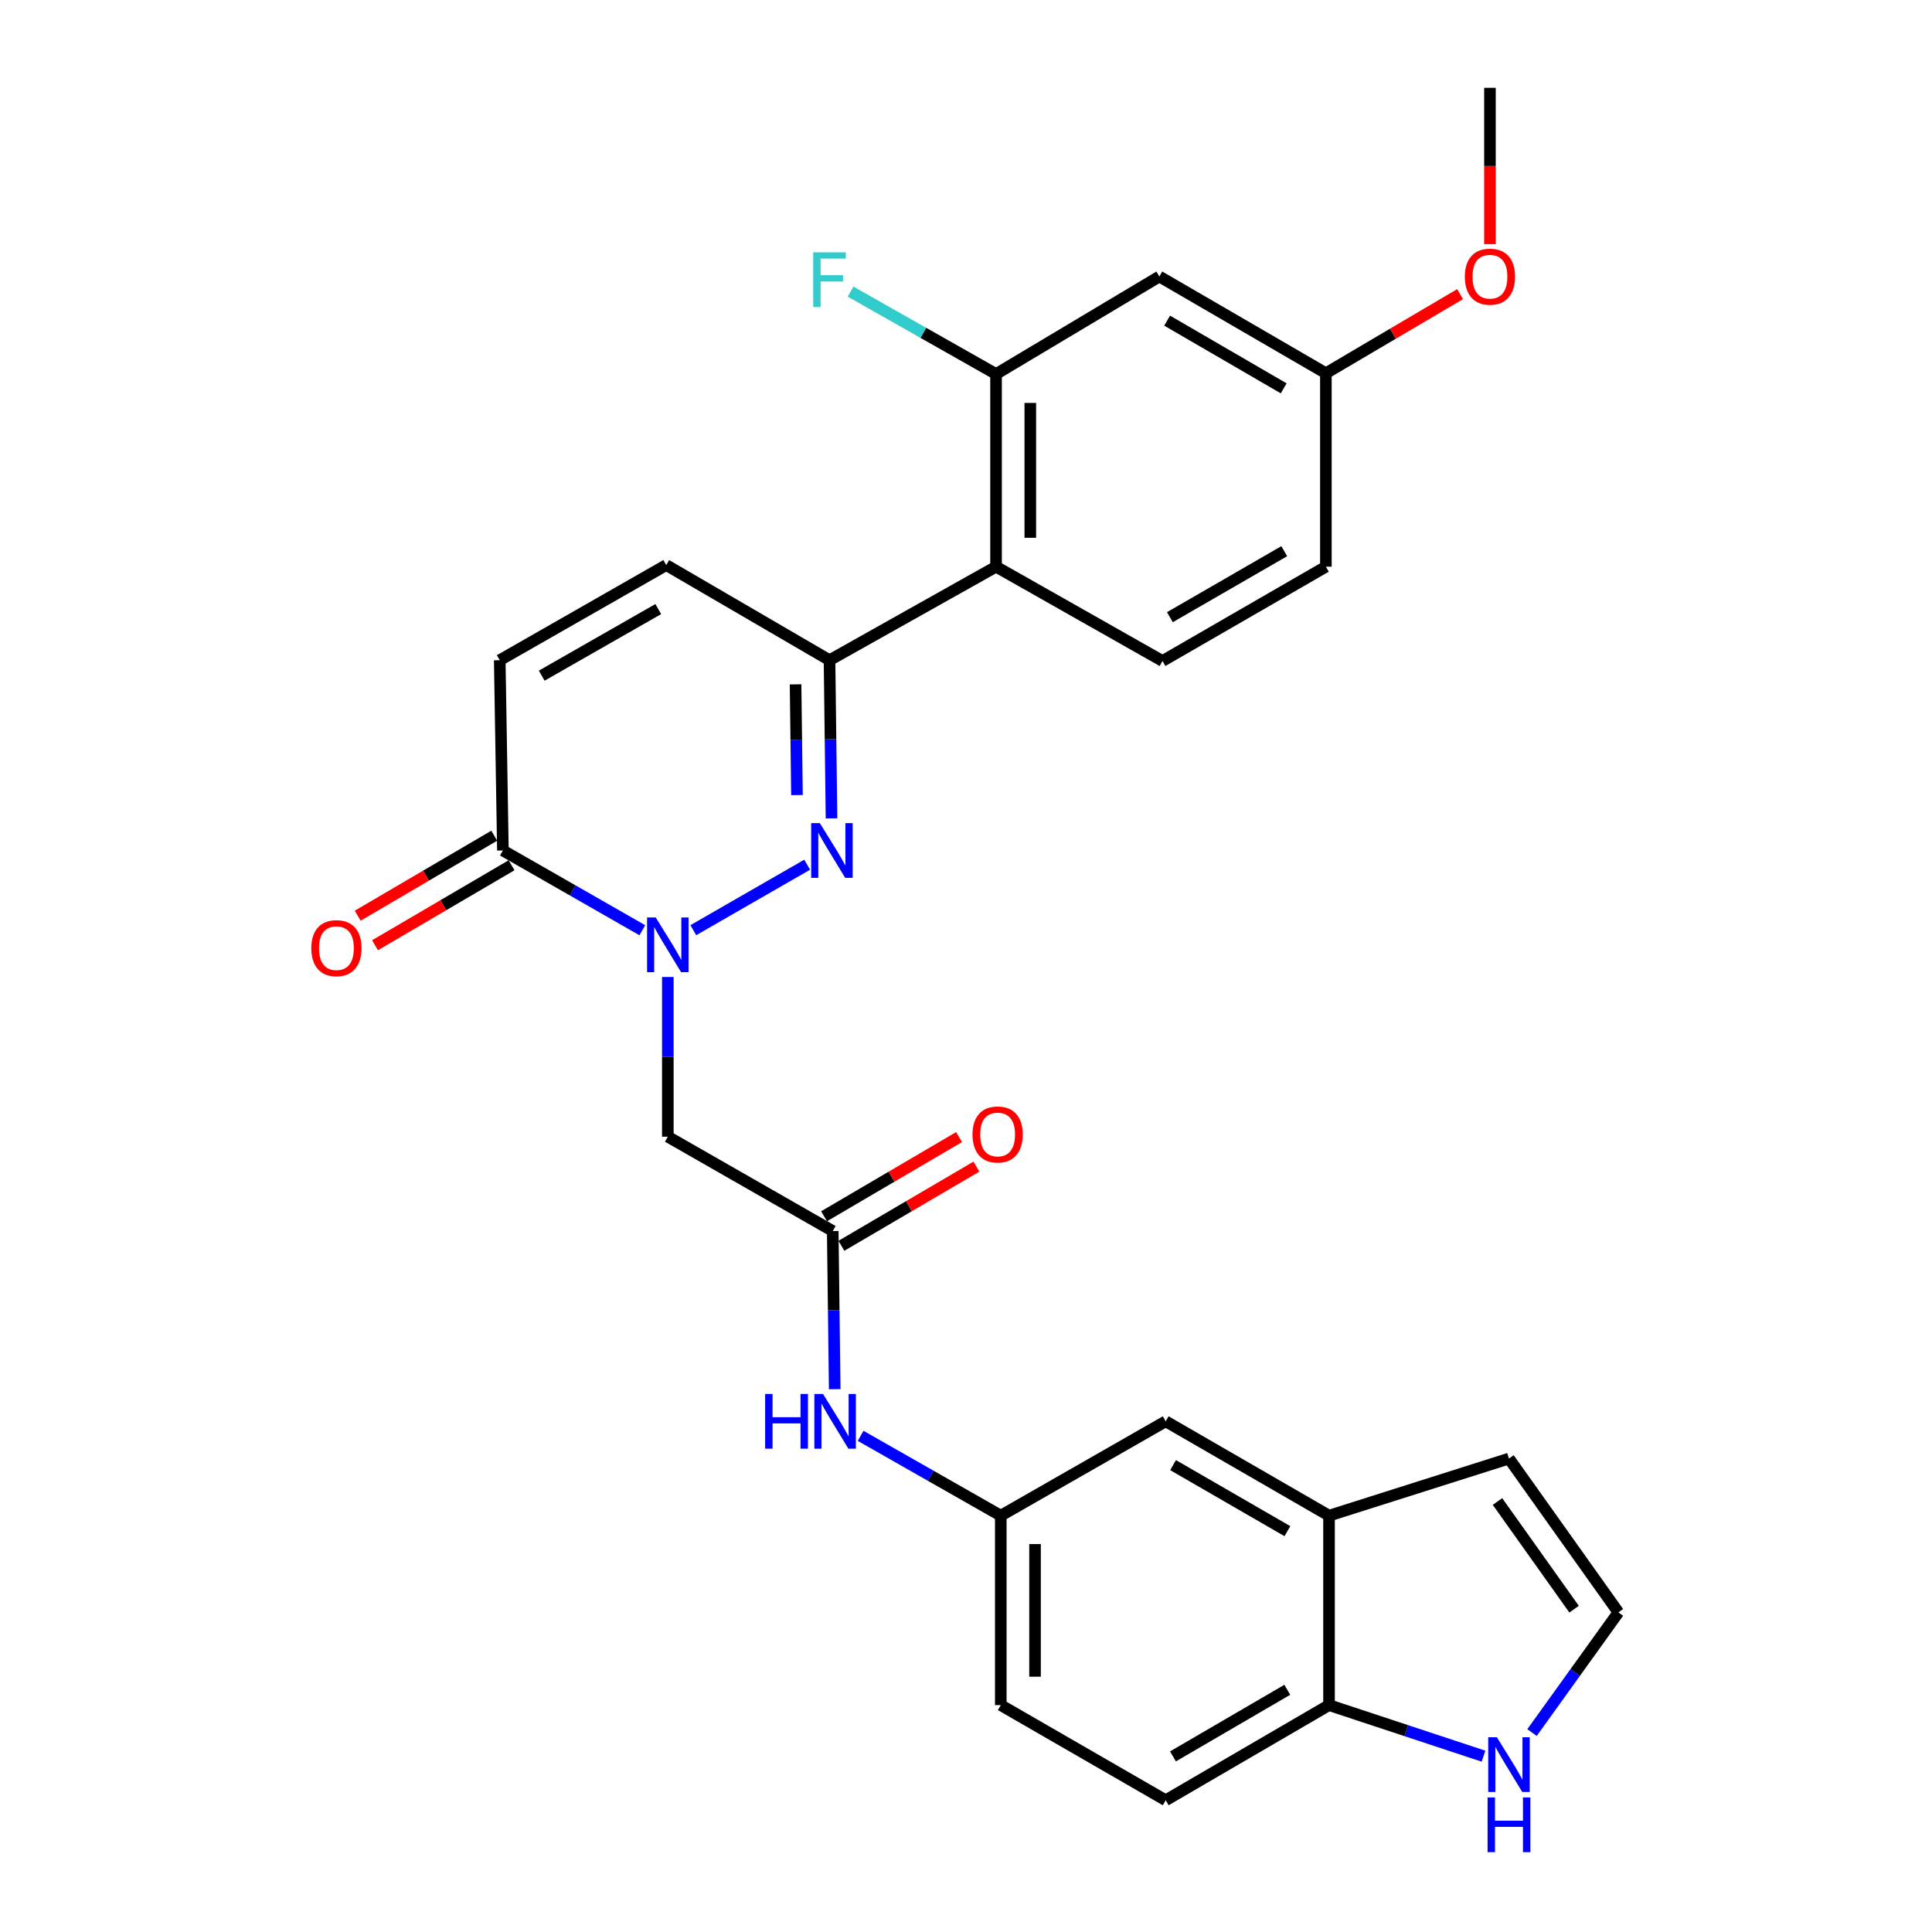 <?xml version='1.0' encoding='iso-8859-1'?>
<svg version='1.1' baseProfile='full'
              xmlns='http://www.w3.org/2000/svg'
                      xmlns:rdkit='http://www.rdkit.org/xml'
                      xmlns:xlink='http://www.w3.org/1999/xlink'
                  xml:space='preserve'
width='1000px' height='1000px' viewBox='0 0 1000 1000'>
<!-- END OF HEADER -->
<rect style='opacity:1.0;fill:#FFFFFF;stroke:none' width='1000' height='1000' x='0' y='0'> </rect>
<path class='bond-0' d='M 358.856,481.462 L 417.79,447.57' style='fill:none;fill-rule:evenodd;stroke:#0000FF;stroke-width:6px;stroke-linecap:butt;stroke-linejoin:miter;stroke-opacity:1' />
<path class='bond-2' d='M 332.468,481.495 L 296.385,460.849' style='fill:none;fill-rule:evenodd;stroke:#0000FF;stroke-width:6px;stroke-linecap:butt;stroke-linejoin:miter;stroke-opacity:1' />
<path class='bond-2' d='M 296.385,460.849 L 260.301,440.204' style='fill:none;fill-rule:evenodd;stroke:#000000;stroke-width:6px;stroke-linecap:butt;stroke-linejoin:miter;stroke-opacity:1' />
<path class='bond-4' d='M 345.667,505.69 L 345.667,547.02' style='fill:none;fill-rule:evenodd;stroke:#0000FF;stroke-width:6px;stroke-linecap:butt;stroke-linejoin:miter;stroke-opacity:1' />
<path class='bond-4' d='M 345.667,547.02 L 345.667,588.35' style='fill:none;fill-rule:evenodd;stroke:#000000;stroke-width:6px;stroke-linecap:butt;stroke-linejoin:miter;stroke-opacity:1' />
<path class='bond-1' d='M 430.39,423.581 L 429.874,382.65' style='fill:none;fill-rule:evenodd;stroke:#0000FF;stroke-width:6px;stroke-linecap:butt;stroke-linejoin:miter;stroke-opacity:1' />
<path class='bond-1' d='M 429.874,382.65 L 429.358,341.718' style='fill:none;fill-rule:evenodd;stroke:#000000;stroke-width:6px;stroke-linecap:butt;stroke-linejoin:miter;stroke-opacity:1' />
<path class='bond-1' d='M 412.507,411.525 L 412.146,382.873' style='fill:none;fill-rule:evenodd;stroke:#0000FF;stroke-width:6px;stroke-linecap:butt;stroke-linejoin:miter;stroke-opacity:1' />
<path class='bond-1' d='M 412.146,382.873 L 411.785,354.221' style='fill:none;fill-rule:evenodd;stroke:#000000;stroke-width:6px;stroke-linecap:butt;stroke-linejoin:miter;stroke-opacity:1' />
<path class='bond-3' d='M 429.358,341.718 L 515.551,293.318' style='fill:none;fill-rule:evenodd;stroke:#000000;stroke-width:6px;stroke-linecap:butt;stroke-linejoin:miter;stroke-opacity:1' />
<path class='bond-28' d='M 429.358,341.718 L 344.849,292.48' style='fill:none;fill-rule:evenodd;stroke:#000000;stroke-width:6px;stroke-linecap:butt;stroke-linejoin:miter;stroke-opacity:1' />
<path class='bond-8' d='M 260.301,440.204 L 258.666,341.718' style='fill:none;fill-rule:evenodd;stroke:#000000;stroke-width:6px;stroke-linecap:butt;stroke-linejoin:miter;stroke-opacity:1' />
<path class='bond-19' d='M 255.821,432.555 L 220.482,453.255' style='fill:none;fill-rule:evenodd;stroke:#000000;stroke-width:6px;stroke-linecap:butt;stroke-linejoin:miter;stroke-opacity:1' />
<path class='bond-19' d='M 220.482,453.255 L 185.144,473.956' style='fill:none;fill-rule:evenodd;stroke:#FF0000;stroke-width:6px;stroke-linecap:butt;stroke-linejoin:miter;stroke-opacity:1' />
<path class='bond-19' d='M 264.782,447.852 L 229.443,468.553' style='fill:none;fill-rule:evenodd;stroke:#000000;stroke-width:6px;stroke-linecap:butt;stroke-linejoin:miter;stroke-opacity:1' />
<path class='bond-19' d='M 229.443,468.553 L 194.105,489.254' style='fill:none;fill-rule:evenodd;stroke:#FF0000;stroke-width:6px;stroke-linecap:butt;stroke-linejoin:miter;stroke-opacity:1' />
<path class='bond-6' d='M 515.551,293.318 L 515.551,193.601' style='fill:none;fill-rule:evenodd;stroke:#000000;stroke-width:6px;stroke-linecap:butt;stroke-linejoin:miter;stroke-opacity:1' />
<path class='bond-6' d='M 533.281,278.36 L 533.281,208.559' style='fill:none;fill-rule:evenodd;stroke:#000000;stroke-width:6px;stroke-linecap:butt;stroke-linejoin:miter;stroke-opacity:1' />
<path class='bond-12' d='M 515.551,293.318 L 601.715,342.132' style='fill:none;fill-rule:evenodd;stroke:#000000;stroke-width:6px;stroke-linecap:butt;stroke-linejoin:miter;stroke-opacity:1' />
<path class='bond-5' d='M 345.667,588.35 L 431.023,637.184' style='fill:none;fill-rule:evenodd;stroke:#000000;stroke-width:6px;stroke-linecap:butt;stroke-linejoin:miter;stroke-opacity:1' />
<path class='bond-13' d='M 431.023,637.184 L 431.535,678.116' style='fill:none;fill-rule:evenodd;stroke:#000000;stroke-width:6px;stroke-linecap:butt;stroke-linejoin:miter;stroke-opacity:1' />
<path class='bond-13' d='M 431.535,678.116 L 432.046,719.047' style='fill:none;fill-rule:evenodd;stroke:#0000FF;stroke-width:6px;stroke-linecap:butt;stroke-linejoin:miter;stroke-opacity:1' />
<path class='bond-20' d='M 435.508,644.83 L 470.444,624.336' style='fill:none;fill-rule:evenodd;stroke:#000000;stroke-width:6px;stroke-linecap:butt;stroke-linejoin:miter;stroke-opacity:1' />
<path class='bond-20' d='M 470.444,624.336 L 505.381,603.842' style='fill:none;fill-rule:evenodd;stroke:#FF0000;stroke-width:6px;stroke-linecap:butt;stroke-linejoin:miter;stroke-opacity:1' />
<path class='bond-20' d='M 426.538,629.538 L 461.474,609.044' style='fill:none;fill-rule:evenodd;stroke:#000000;stroke-width:6px;stroke-linecap:butt;stroke-linejoin:miter;stroke-opacity:1' />
<path class='bond-20' d='M 461.474,609.044 L 496.41,588.55' style='fill:none;fill-rule:evenodd;stroke:#FF0000;stroke-width:6px;stroke-linecap:butt;stroke-linejoin:miter;stroke-opacity:1' />
<path class='bond-11' d='M 515.551,193.601 L 600.08,143.122' style='fill:none;fill-rule:evenodd;stroke:#000000;stroke-width:6px;stroke-linecap:butt;stroke-linejoin:miter;stroke-opacity:1' />
<path class='bond-23' d='M 515.551,193.601 L 477.903,172.267' style='fill:none;fill-rule:evenodd;stroke:#000000;stroke-width:6px;stroke-linecap:butt;stroke-linejoin:miter;stroke-opacity:1' />
<path class='bond-23' d='M 477.903,172.267 L 440.255,150.932' style='fill:none;fill-rule:evenodd;stroke:#33CCCC;stroke-width:6px;stroke-linecap:butt;stroke-linejoin:miter;stroke-opacity:1' />
<path class='bond-7' d='M 344.849,292.48 L 258.666,341.718' style='fill:none;fill-rule:evenodd;stroke:#000000;stroke-width:6px;stroke-linecap:butt;stroke-linejoin:miter;stroke-opacity:1' />
<path class='bond-7' d='M 340.717,315.26 L 280.388,349.727' style='fill:none;fill-rule:evenodd;stroke:#000000;stroke-width:6px;stroke-linecap:butt;stroke-linejoin:miter;stroke-opacity:1' />
<path class='bond-9' d='M 687.908,784.503 L 603.37,735.669' style='fill:none;fill-rule:evenodd;stroke:#000000;stroke-width:6px;stroke-linecap:butt;stroke-linejoin:miter;stroke-opacity:1' />
<path class='bond-9' d='M 666.359,792.53 L 607.182,758.346' style='fill:none;fill-rule:evenodd;stroke:#000000;stroke-width:6px;stroke-linecap:butt;stroke-linejoin:miter;stroke-opacity:1' />
<path class='bond-18' d='M 687.908,784.503 L 781.045,754.955' style='fill:none;fill-rule:evenodd;stroke:#000000;stroke-width:6px;stroke-linecap:butt;stroke-linejoin:miter;stroke-opacity:1' />
<path class='bond-30' d='M 687.908,784.503 L 687.908,882.565' style='fill:none;fill-rule:evenodd;stroke:#000000;stroke-width:6px;stroke-linecap:butt;stroke-linejoin:miter;stroke-opacity:1' />
<path class='bond-10' d='M 767.853,908.994 L 727.881,895.779' style='fill:none;fill-rule:evenodd;stroke:#0000FF;stroke-width:6px;stroke-linecap:butt;stroke-linejoin:miter;stroke-opacity:1' />
<path class='bond-10' d='M 727.881,895.779 L 687.908,882.565' style='fill:none;fill-rule:evenodd;stroke:#000000;stroke-width:6px;stroke-linecap:butt;stroke-linejoin:miter;stroke-opacity:1' />
<path class='bond-31' d='M 792.97,896.769 L 815.33,865.669' style='fill:none;fill-rule:evenodd;stroke:#0000FF;stroke-width:6px;stroke-linecap:butt;stroke-linejoin:miter;stroke-opacity:1' />
<path class='bond-31' d='M 815.33,865.669 L 837.69,834.568' style='fill:none;fill-rule:evenodd;stroke:#000000;stroke-width:6px;stroke-linecap:butt;stroke-linejoin:miter;stroke-opacity:1' />
<path class='bond-29' d='M 600.08,143.122 L 686.273,193.187' style='fill:none;fill-rule:evenodd;stroke:#000000;stroke-width:6px;stroke-linecap:butt;stroke-linejoin:miter;stroke-opacity:1' />
<path class='bond-29' d='M 604.104,165.963 L 664.439,201.008' style='fill:none;fill-rule:evenodd;stroke:#000000;stroke-width:6px;stroke-linecap:butt;stroke-linejoin:miter;stroke-opacity:1' />
<path class='bond-24' d='M 601.715,342.132 L 686.273,293.318' style='fill:none;fill-rule:evenodd;stroke:#000000;stroke-width:6px;stroke-linecap:butt;stroke-linejoin:miter;stroke-opacity:1' />
<path class='bond-24' d='M 605.535,319.455 L 664.726,285.286' style='fill:none;fill-rule:evenodd;stroke:#000000;stroke-width:6px;stroke-linecap:butt;stroke-linejoin:miter;stroke-opacity:1' />
<path class='bond-16' d='M 445.461,743.191 L 481.733,763.847' style='fill:none;fill-rule:evenodd;stroke:#0000FF;stroke-width:6px;stroke-linecap:butt;stroke-linejoin:miter;stroke-opacity:1' />
<path class='bond-16' d='M 481.733,763.847 L 518.004,784.503' style='fill:none;fill-rule:evenodd;stroke:#000000;stroke-width:6px;stroke-linecap:butt;stroke-linejoin:miter;stroke-opacity:1' />
<path class='bond-14' d='M 687.908,882.565 L 603.37,931.813' style='fill:none;fill-rule:evenodd;stroke:#000000;stroke-width:6px;stroke-linecap:butt;stroke-linejoin:miter;stroke-opacity:1' />
<path class='bond-14' d='M 666.303,874.633 L 607.126,909.106' style='fill:none;fill-rule:evenodd;stroke:#000000;stroke-width:6px;stroke-linecap:butt;stroke-linejoin:miter;stroke-opacity:1' />
<path class='bond-15' d='M 837.69,834.568 L 781.045,754.955' style='fill:none;fill-rule:evenodd;stroke:#000000;stroke-width:6px;stroke-linecap:butt;stroke-linejoin:miter;stroke-opacity:1' />
<path class='bond-15' d='M 814.747,832.905 L 775.096,777.175' style='fill:none;fill-rule:evenodd;stroke:#000000;stroke-width:6px;stroke-linecap:butt;stroke-linejoin:miter;stroke-opacity:1' />
<path class='bond-17' d='M 518.004,784.503 L 603.37,735.669' style='fill:none;fill-rule:evenodd;stroke:#000000;stroke-width:6px;stroke-linecap:butt;stroke-linejoin:miter;stroke-opacity:1' />
<path class='bond-25' d='M 518.004,784.503 L 518.004,882.565' style='fill:none;fill-rule:evenodd;stroke:#000000;stroke-width:6px;stroke-linecap:butt;stroke-linejoin:miter;stroke-opacity:1' />
<path class='bond-25' d='M 535.733,799.213 L 535.733,867.856' style='fill:none;fill-rule:evenodd;stroke:#000000;stroke-width:6px;stroke-linecap:butt;stroke-linejoin:miter;stroke-opacity:1' />
<path class='bond-21' d='M 603.37,931.813 L 518.004,882.565' style='fill:none;fill-rule:evenodd;stroke:#000000;stroke-width:6px;stroke-linecap:butt;stroke-linejoin:miter;stroke-opacity:1' />
<path class='bond-22' d='M 686.273,193.187 L 686.273,293.318' style='fill:none;fill-rule:evenodd;stroke:#000000;stroke-width:6px;stroke-linecap:butt;stroke-linejoin:miter;stroke-opacity:1' />
<path class='bond-26' d='M 686.273,193.187 L 721.002,172.713' style='fill:none;fill-rule:evenodd;stroke:#000000;stroke-width:6px;stroke-linecap:butt;stroke-linejoin:miter;stroke-opacity:1' />
<path class='bond-26' d='M 721.002,172.713 L 755.731,152.239' style='fill:none;fill-rule:evenodd;stroke:#FF0000;stroke-width:6px;stroke-linecap:butt;stroke-linejoin:miter;stroke-opacity:1' />
<path class='bond-27' d='M 771.196,126.361 L 771.196,85.908' style='fill:none;fill-rule:evenodd;stroke:#FF0000;stroke-width:6px;stroke-linecap:butt;stroke-linejoin:miter;stroke-opacity:1' />
<path class='bond-27' d='M 771.196,85.908 L 771.196,45.455' style='fill:none;fill-rule:evenodd;stroke:#000000;stroke-width:6px;stroke-linecap:butt;stroke-linejoin:miter;stroke-opacity:1' />
<path  class='atom-0' d='M 339.407 474.887
L 348.687 489.887
Q 349.607 491.367, 351.087 494.047
Q 352.567 496.727, 352.647 496.887
L 352.647 474.887
L 356.407 474.887
L 356.407 503.207
L 352.527 503.207
L 342.567 486.807
Q 341.407 484.887, 340.167 482.687
Q 338.967 480.487, 338.607 479.807
L 338.607 503.207
L 334.927 503.207
L 334.927 474.887
L 339.407 474.887
' fill='#0000FF'/>
<path  class='atom-1' d='M 424.339 426.044
L 433.619 441.044
Q 434.539 442.524, 436.019 445.204
Q 437.499 447.884, 437.579 448.044
L 437.579 426.044
L 441.339 426.044
L 441.339 454.364
L 437.459 454.364
L 427.499 437.964
Q 426.339 436.044, 425.099 433.844
Q 423.899 431.644, 423.539 430.964
L 423.539 454.364
L 419.859 454.364
L 419.859 426.044
L 424.339 426.044
' fill='#0000FF'/>
<path  class='atom-11' d='M 774.785 899.195
L 784.065 914.195
Q 784.985 915.675, 786.465 918.355
Q 787.945 921.035, 788.025 921.195
L 788.025 899.195
L 791.785 899.195
L 791.785 927.515
L 787.905 927.515
L 777.945 911.115
Q 776.785 909.195, 775.545 906.995
Q 774.345 904.795, 773.985 904.115
L 773.985 927.515
L 770.305 927.515
L 770.305 899.195
L 774.785 899.195
' fill='#0000FF'/>
<path  class='atom-11' d='M 769.965 930.347
L 773.805 930.347
L 773.805 942.387
L 788.285 942.387
L 788.285 930.347
L 792.125 930.347
L 792.125 958.667
L 788.285 958.667
L 788.285 945.587
L 773.805 945.587
L 773.805 958.667
L 769.965 958.667
L 769.965 930.347
' fill='#0000FF'/>
<path  class='atom-14' d='M 396.034 721.509
L 399.874 721.509
L 399.874 733.549
L 414.354 733.549
L 414.354 721.509
L 418.194 721.509
L 418.194 749.829
L 414.354 749.829
L 414.354 736.749
L 399.874 736.749
L 399.874 749.829
L 396.034 749.829
L 396.034 721.509
' fill='#0000FF'/>
<path  class='atom-14' d='M 425.994 721.509
L 435.274 736.509
Q 436.194 737.989, 437.674 740.669
Q 439.154 743.349, 439.234 743.509
L 439.234 721.509
L 442.994 721.509
L 442.994 749.829
L 439.114 749.829
L 429.154 733.429
Q 427.994 731.509, 426.754 729.309
Q 425.554 727.109, 425.194 726.429
L 425.194 749.829
L 421.514 749.829
L 421.514 721.509
L 425.994 721.509
' fill='#0000FF'/>
<path  class='atom-20' d='M 161.128 490.762
Q 161.128 483.962, 164.488 480.162
Q 167.848 476.362, 174.128 476.362
Q 180.408 476.362, 183.768 480.162
Q 187.128 483.962, 187.128 490.762
Q 187.128 497.642, 183.728 501.562
Q 180.328 505.442, 174.128 505.442
Q 167.888 505.442, 164.488 501.562
Q 161.128 497.682, 161.128 490.762
M 174.128 502.242
Q 178.448 502.242, 180.768 499.362
Q 183.128 496.442, 183.128 490.762
Q 183.128 485.202, 180.768 482.402
Q 178.448 479.562, 174.128 479.562
Q 169.808 479.562, 167.448 482.362
Q 165.128 485.162, 165.128 490.762
Q 165.128 496.482, 167.448 499.362
Q 169.808 502.242, 174.128 502.242
' fill='#FF0000'/>
<path  class='atom-21' d='M 503.369 587.199
Q 503.369 580.399, 506.729 576.599
Q 510.089 572.799, 516.369 572.799
Q 522.649 572.799, 526.009 576.599
Q 529.369 580.399, 529.369 587.199
Q 529.369 594.079, 525.969 597.999
Q 522.569 601.879, 516.369 601.879
Q 510.129 601.879, 506.729 597.999
Q 503.369 594.119, 503.369 587.199
M 516.369 598.679
Q 520.689 598.679, 523.009 595.799
Q 525.369 592.879, 525.369 587.199
Q 525.369 581.639, 523.009 578.839
Q 520.689 575.999, 516.369 575.999
Q 512.049 575.999, 509.689 578.799
Q 507.369 581.599, 507.369 587.199
Q 507.369 592.919, 509.689 595.799
Q 512.049 598.679, 516.369 598.679
' fill='#FF0000'/>
<path  class='atom-24' d='M 420.938 130.597
L 437.778 130.597
L 437.778 133.837
L 424.738 133.837
L 424.738 142.437
L 436.338 142.437
L 436.338 145.717
L 424.738 145.717
L 424.738 158.917
L 420.938 158.917
L 420.938 130.597
' fill='#33CCCC'/>
<path  class='atom-27' d='M 758.196 143.202
Q 758.196 136.402, 761.556 132.602
Q 764.916 128.802, 771.196 128.802
Q 777.476 128.802, 780.836 132.602
Q 784.196 136.402, 784.196 143.202
Q 784.196 150.082, 780.796 154.002
Q 777.396 157.882, 771.196 157.882
Q 764.956 157.882, 761.556 154.002
Q 758.196 150.122, 758.196 143.202
M 771.196 154.682
Q 775.516 154.682, 777.836 151.802
Q 780.196 148.882, 780.196 143.202
Q 780.196 137.642, 777.836 134.842
Q 775.516 132.002, 771.196 132.002
Q 766.876 132.002, 764.516 134.802
Q 762.196 137.602, 762.196 143.202
Q 762.196 148.922, 764.516 151.802
Q 766.876 154.682, 771.196 154.682
' fill='#FF0000'/>
</svg>
